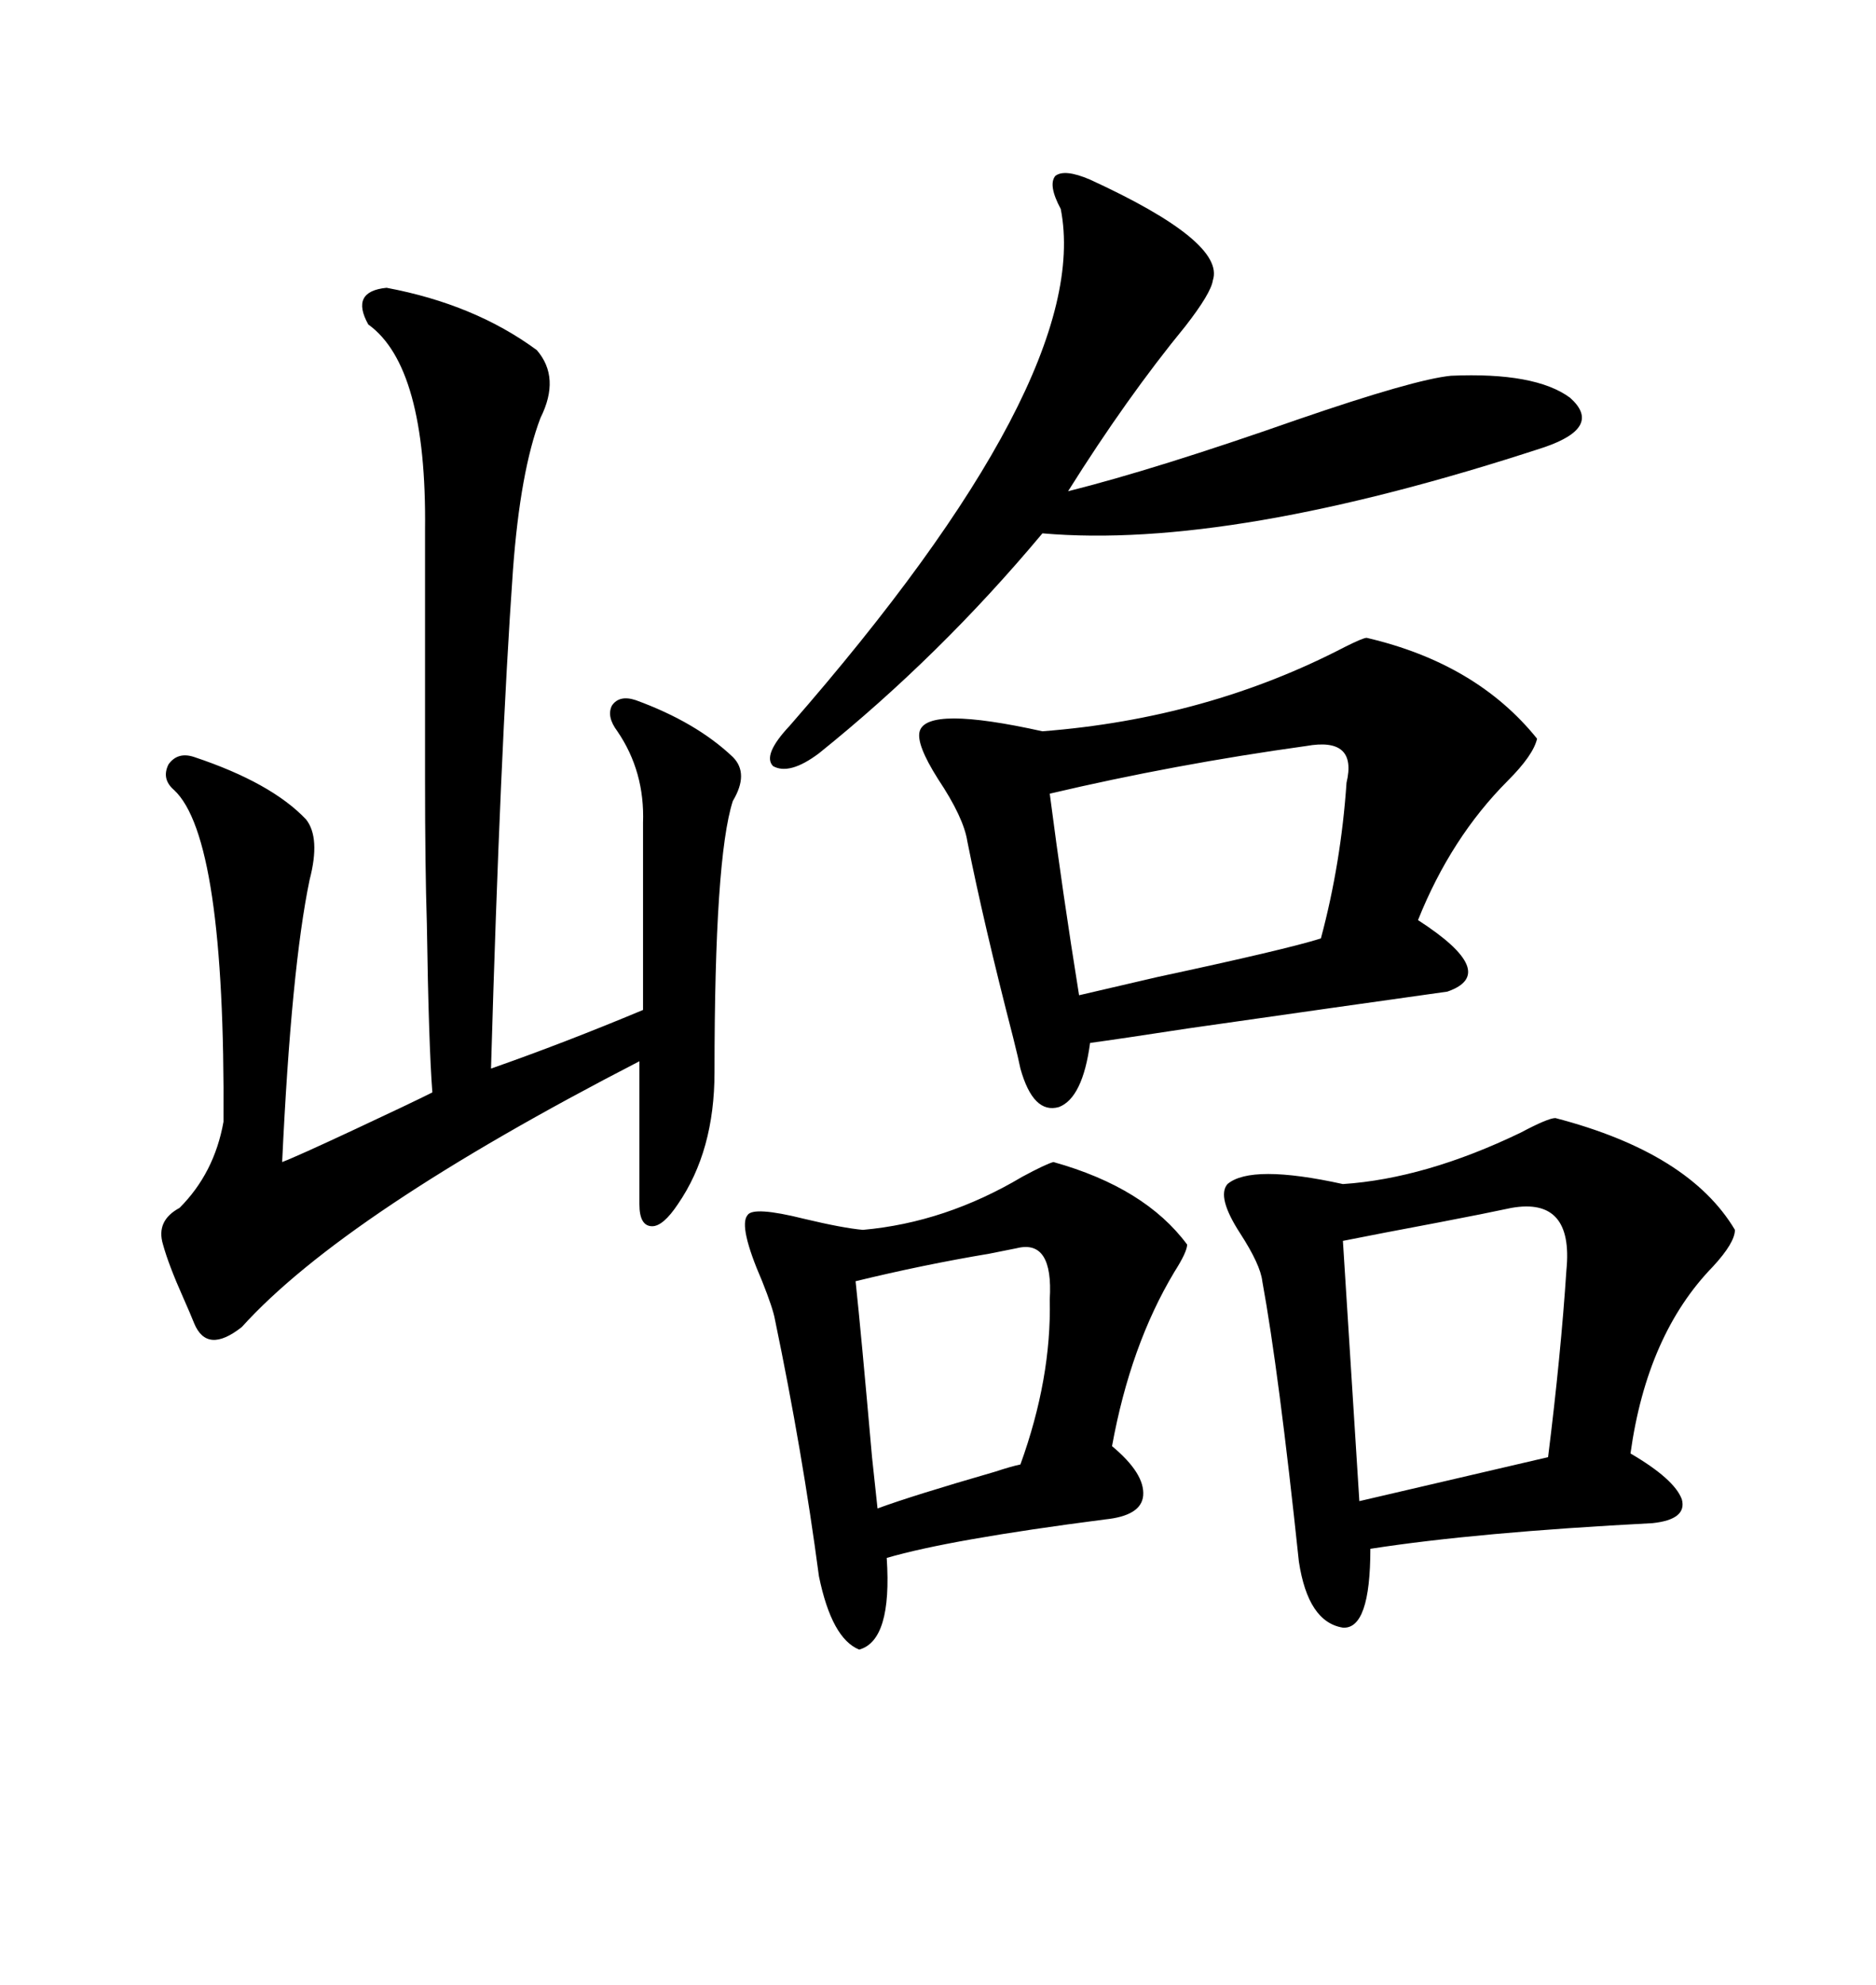 <svg xmlns="http://www.w3.org/2000/svg" xmlns:xlink="http://www.w3.org/1999/xlink" width="300" height="317.285"><path d="M61.82 46.00L61.82 46.00Q75.88 48.63 85.84 55.96L85.84 55.96Q89.65 60.35 86.43 66.80L86.43 66.80Q83.20 75.29 82.03 91.11L82.03 91.11Q79.98 120.12 78.52 170.80L78.52 170.80Q90.23 166.70 102.83 161.43L102.83 161.43L102.83 131.54Q103.13 123.34 98.73 116.89L98.73 116.89Q96.97 114.55 97.85 112.79L97.85 112.79Q99.02 111.04 101.66 111.91L101.66 111.91Q111.33 115.43 117.19 121.00L117.19 121.00Q119.82 123.63 117.19 128.03L117.19 128.03Q114.26 137.11 114.26 171.39L114.26 171.39Q114.26 183.98 108.40 192.48L108.40 192.48Q106.05 196.00 104.30 196.00L104.30 196.00Q102.25 196.00 102.25 192.48L102.25 192.48L102.25 169.63Q55.08 193.95 38.67 212.11L38.67 212.11Q33.11 216.50 31.05 211.52L31.05 211.52Q30.47 210.06 29.30 207.42L29.30 207.42Q26.95 202.15 26.07 198.93L26.07 198.93Q24.90 195.12 28.71 193.07L28.71 193.07Q34.28 187.50 35.74 179.30L35.74 179.30Q36.04 133.89 27.83 126.27L27.83 126.27Q25.78 124.51 26.95 122.17L26.95 122.17Q28.42 120.12 31.05 121.00L31.05 121.00Q43.36 125.10 48.93 130.96L48.93 130.96Q51.27 133.89 49.51 140.63L49.51 140.63Q46.58 154.69 45.12 185.74L45.12 185.74Q47.46 184.86 56.84 180.47L56.84 180.47Q65.63 176.37 69.14 174.61L69.14 174.61Q68.55 166.99 68.26 147.66L68.26 147.66Q67.97 138.57 67.97 124.51L67.97 124.51Q67.97 112.79 67.97 84.67L67.97 84.67Q68.26 58.59 58.89 51.86L58.89 51.86Q55.96 46.58 61.82 46.00ZM218.55 101.95L218.55 101.95Q236.13 106.05 245.80 118.07L245.80 118.07Q245.21 120.70 241.11 124.80L241.11 124.80Q232.03 133.89 226.76 147.07L226.76 147.07Q239.94 155.57 231.45 158.50L231.45 158.50Q214.75 160.84 190.14 164.36L190.14 164.36Q178.71 166.11 174.32 166.70L174.32 166.70Q173.14 175.49 169.34 176.95L169.34 176.95Q165.23 178.13 163.18 170.80L163.18 170.80Q162.89 169.34 162.01 165.82L162.01 165.82Q157.32 147.66 154.69 134.47L154.69 134.47Q154.10 130.66 150 124.51L150 124.51Q146.48 118.95 147.07 116.89L147.07 116.89Q148.24 112.79 166.70 116.89L166.70 116.89Q193.07 114.84 215.04 103.42L215.04 103.42Q217.97 101.95 218.55 101.95ZM248.73 178.71L248.73 178.71Q270.12 184.28 277.44 196.58L277.44 196.58Q277.44 198.63 273.93 202.44L273.93 202.44Q263.38 213.28 260.74 232.32L260.74 232.32Q267.77 236.43 268.95 239.65L268.95 239.65Q269.82 242.87 264.26 243.46L264.26 243.46Q236.13 244.92 219.14 247.56L219.14 247.56Q219.14 260.45 214.75 260.16L214.75 260.16Q209.18 259.28 207.71 249.61L207.71 249.61Q204.49 219.14 201.86 204.79L201.86 204.79Q201.56 202.15 198.34 197.17L198.34 197.17Q194.53 191.31 196.29 189.26L196.29 189.26Q200.10 186.04 214.75 189.26L214.75 189.26Q227.93 188.38 243.16 181.05L243.16 181.05Q247.56 178.71 248.73 178.71ZM168.46 185.74L168.46 185.74Q183.11 189.84 189.84 198.93L189.84 198.93Q189.84 200.10 187.79 203.32L187.79 203.32Q180.76 215.04 177.83 231.15L177.83 231.15Q183.11 235.55 182.81 239.06L182.81 239.06Q182.52 242.29 176.66 242.87L176.66 242.87Q151.76 246.09 141.80 249.02L141.80 249.02Q142.68 262.21 137.40 263.67L137.40 263.67Q133.01 261.91 130.96 251.95L130.96 251.95Q128.32 232.03 123.93 210.94L123.93 210.94Q123.63 209.18 121.88 204.79L121.88 204.79Q118.07 196.00 119.53 194.24L119.53 194.24Q120.41 192.77 128.61 194.82L128.61 194.82Q134.77 196.29 137.99 196.58L137.99 196.58Q151.17 195.41 163.48 188.09L163.48 188.09Q167.29 186.04 168.46 185.74ZM174.32 28.71L174.32 28.71Q196.00 38.67 193.95 44.82L193.95 44.82Q193.65 46.88 189.55 52.15L189.55 52.15Q180.18 63.57 170.80 78.52L170.80 78.52Q184.86 75 207.42 67.09L207.42 67.09Q226.17 60.64 232.03 60.06L232.03 60.06Q245.51 59.47 251.07 63.57L251.07 63.57Q256.35 68.26 246.97 71.48L246.97 71.48Q196.88 87.89 166.70 85.25L166.70 85.25Q150.29 104.88 130.96 120.41L130.96 120.41Q126.27 123.93 123.63 122.46L123.63 122.46Q121.88 120.70 126.27 116.02L126.27 116.02Q174.90 60.35 169.63 33.40L169.63 33.40Q167.58 29.59 168.75 28.13L168.75 28.13Q170.21 26.95 174.32 28.71ZM208.89 119.24L208.89 119.24Q187.79 122.17 167.87 126.86L167.87 126.86Q169.92 142.68 172.56 159.08L172.56 159.08Q176.37 158.20 185.16 156.15L185.16 156.15Q205.66 151.76 211.23 150L211.23 150Q214.45 137.99 215.33 125.10L215.33 125.10Q217.09 117.77 208.89 119.24ZM241.70 193.07L241.70 193.07Q237.60 193.95 229.98 195.41L229.98 195.41Q220.61 197.17 214.75 198.34L214.75 198.34L217.38 239.94L247.56 232.91Q249.61 216.50 250.49 203.03L250.49 203.03Q251.66 191.31 241.70 193.07ZM162.60 199.51L162.60 199.51Q161.13 199.80 158.20 200.39L158.20 200.39Q147.66 202.15 136.82 204.79L136.82 204.79Q137.70 212.99 139.45 232.91L139.45 232.91Q140.04 238.48 140.33 241.11L140.33 241.11Q145.90 239.06 159.08 235.25L159.08 235.25Q161.72 234.38 163.18 234.08L163.18 234.08Q168.16 220.31 167.87 207.71L167.87 207.71Q168.46 198.05 162.60 199.51Z"/></svg>